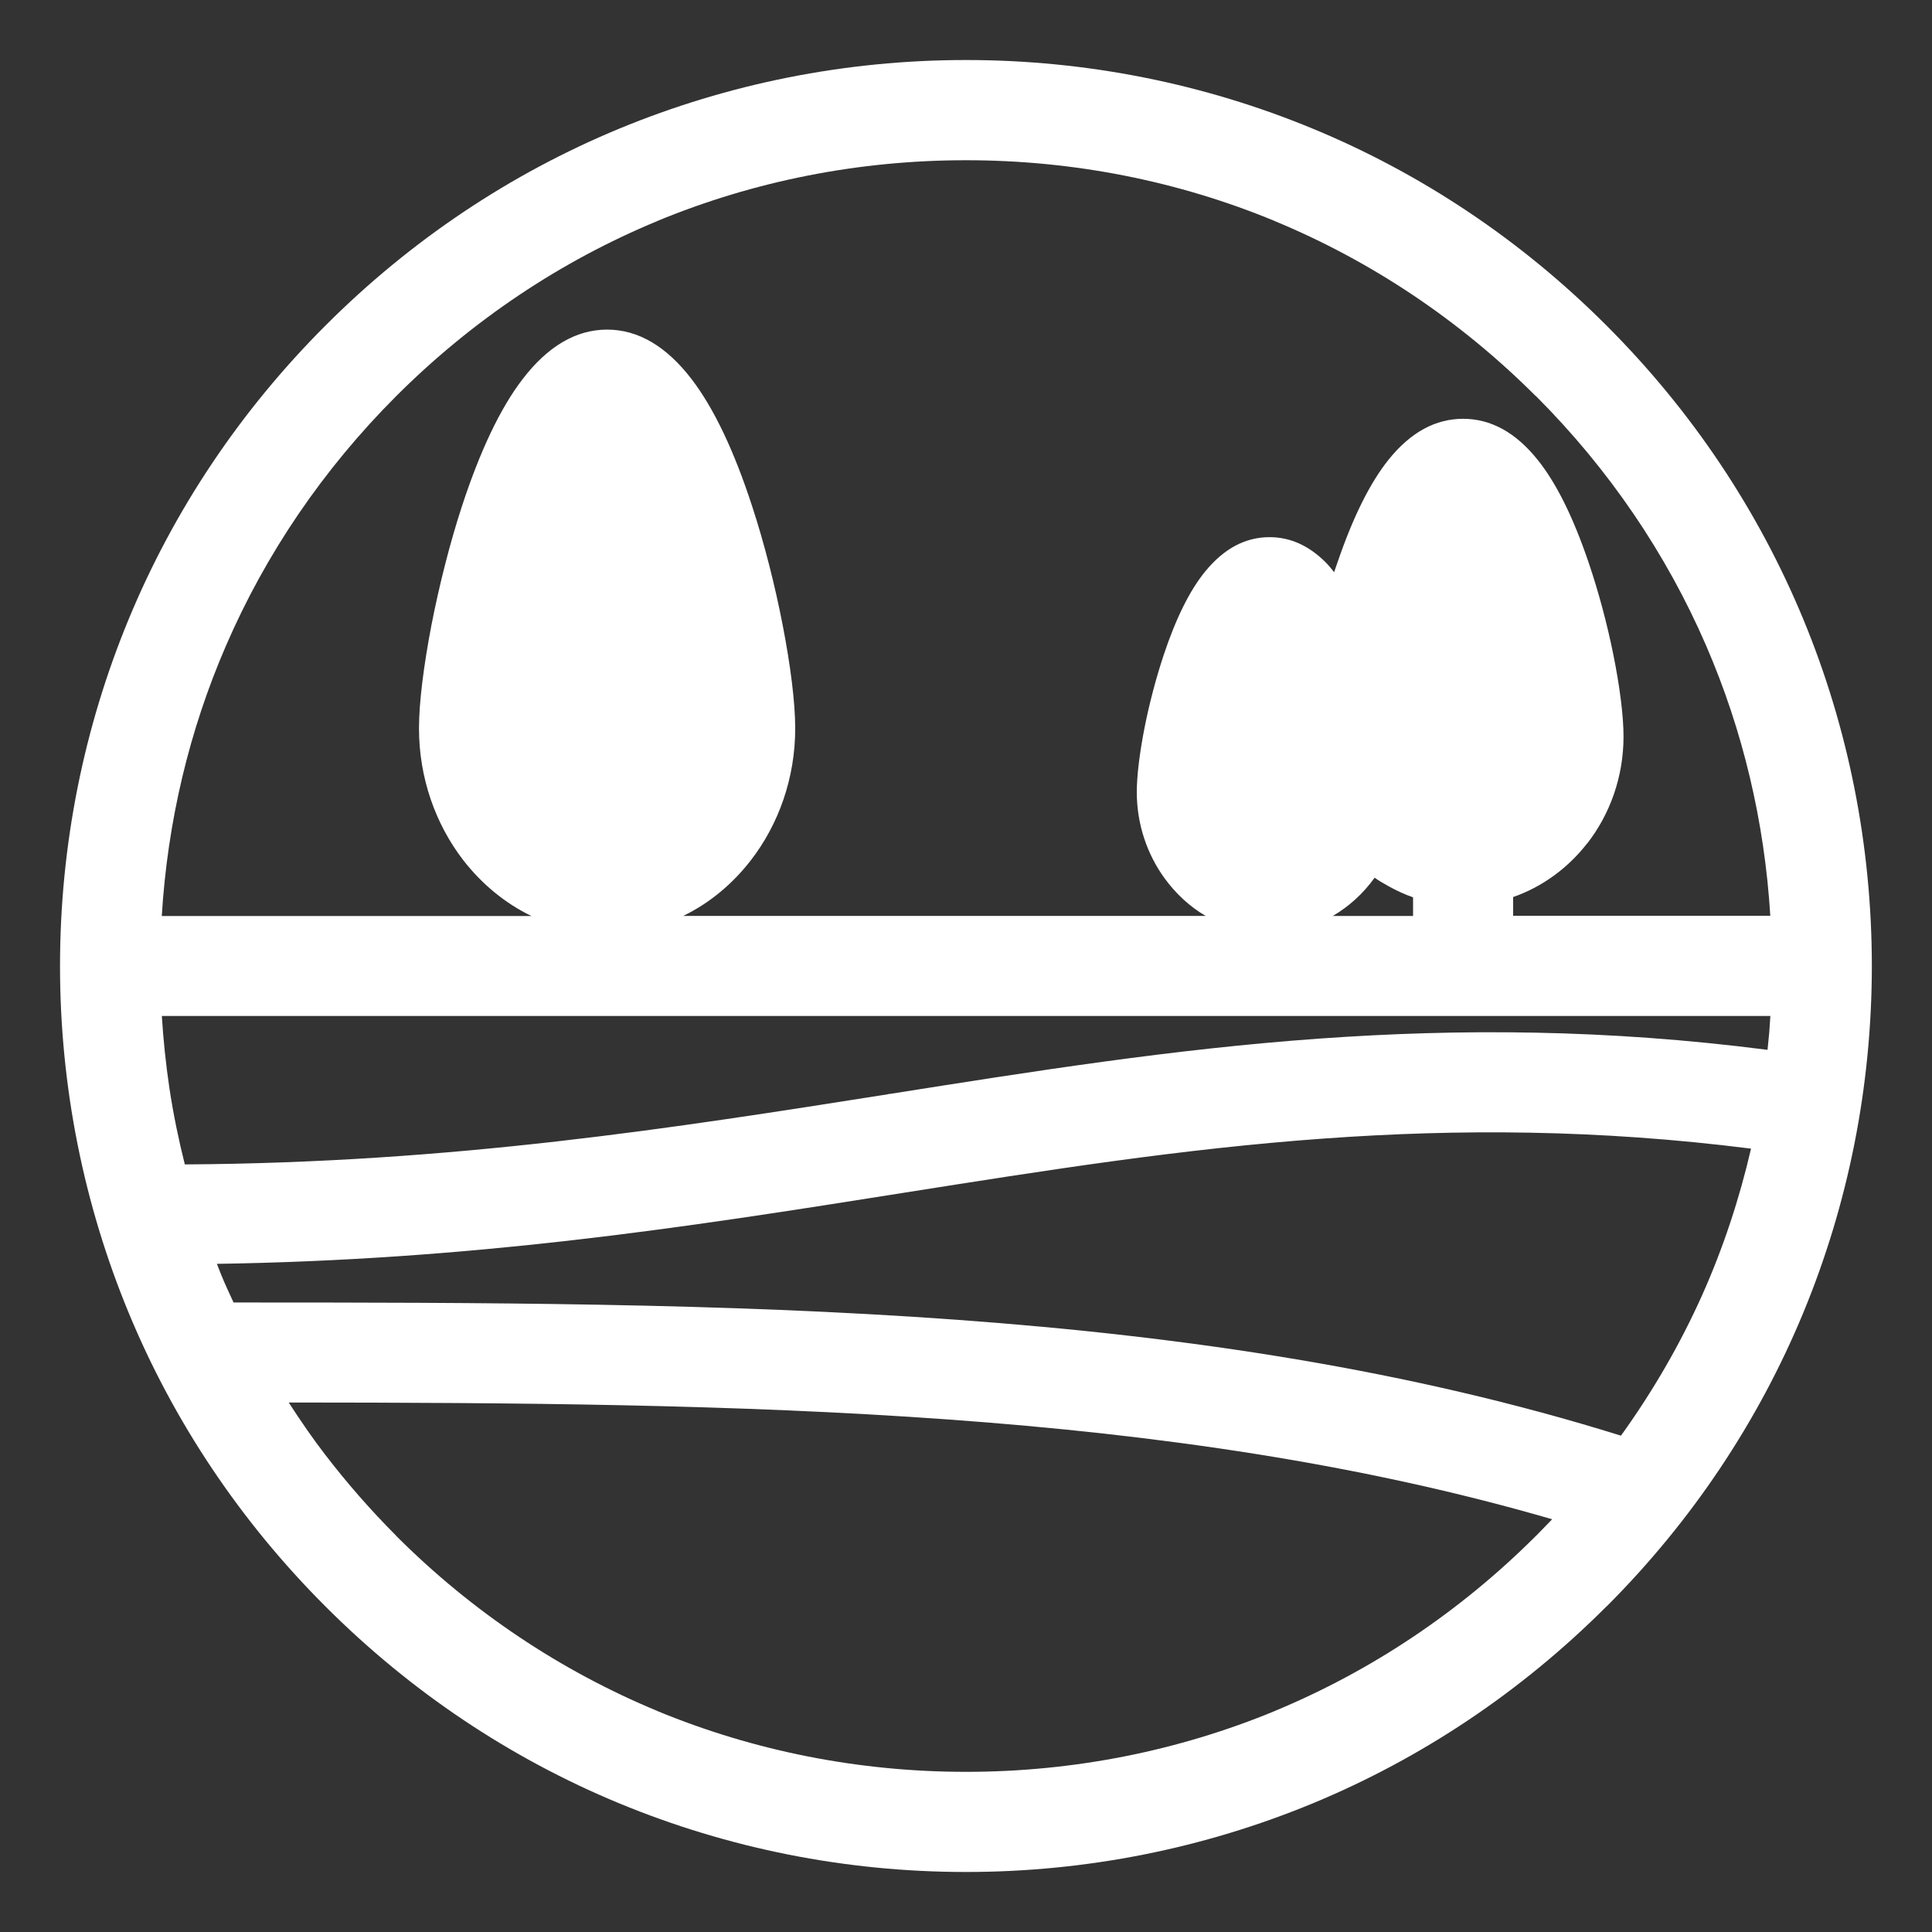 <?xml version="1.0" encoding="UTF-8"?>
<!DOCTYPE svg PUBLIC "-//W3C//DTD SVG 1.1//EN" "http://www.w3.org/Graphics/SVG/1.1/DTD/svg11.dtd">
<!-- Creator: CorelDRAW -->
<svg xmlns="http://www.w3.org/2000/svg" xml:space="preserve" width="30px" height="30px" style="shape-rendering:geometricPrecision; text-rendering:geometricPrecision; image-rendering:optimizeQuality; fill-rule:evenodd; clip-rule:evenodd"
viewBox="0 0 30 30"
 xmlns:xlink="http://www.w3.org/1999/xlink">
 <rect x="0" y="0" width="30" height="30" fill="#333333" stroke="none"/>
 <defs>
  <style type="text/css">
   <![CDATA[
    .fil0 {fill:white}
   ]]>
  </style>
 </defs>
 <g id="Слой_x0020_1">
  <path class="fil0" d="M5.054 5.055l0.001 0 0 -0.001c1.326,-1.327 2.874,-2.358 4.56,-3.056 1.688,-0.698 3.511,-1.066 5.385,-1.066 1.874,0 3.698,0.368 5.385,1.066 1.687,0.698 3.234,1.729 4.56,3.056l0 0.001 0.001 0c1.327,1.326 2.357,2.873 3.055,4.559 0.697,1.684 1.064,3.509 1.065,5.384l0.002 0 0 0.002 0 0.001 -0.002 0c-0.001,1.875 -0.368,3.7 -1.065,5.384 -0.698,1.687 -1.73,3.236 -3.055,4.561l-0.001 -0.001c-1.326,1.327 -2.874,2.359 -4.56,3.057 -1.688,0.698 -3.511,1.066 -5.385,1.066 -1.874,0 -3.698,-0.368 -5.385,-1.066 -1.687,-0.698 -3.234,-1.729 -4.56,-3.056l0 -0.001 -0.001 0c-1.327,-1.326 -2.358,-2.874 -3.056,-4.56 -0.698,-1.688 -1.066,-3.511 -1.066,-5.385 0,-1.874 0.368,-3.698 1.066,-5.385 0.698,-1.687 1.729,-3.234 3.056,-4.56zm-2.185 13.026c4.174,-0.024 7.601,-0.566 10.916,-1.089l0.002 -0.002 0.035 -0.005 0 0.001c2.23,-0.353 4.401,-0.697 6.667,-0.859 2.176,-0.155 4.447,-0.148 6.957,0.175l0.027 -0.273 0.017 -0.253 -24.977 0c0.023,0.371 0.062,0.747 0.117,1.117 0.061,0.407 0.143,0.802 0.24,1.189zm0.757 2.144c3.854,0 7.604,0.005 11.227,0.268 3.594,0.261 7.047,0.779 10.317,1.8 0.496,-0.689 0.92,-1.421 1.264,-2.189 0.323,-0.725 0.575,-1.486 0.756,-2.268 -2.38,-0.301 -4.547,-0.307 -6.629,-0.157 -2.214,0.159 -4.328,0.495 -6.5,0.838 -1.696,0.269 -3.423,0.543 -5.258,0.751 -1.688,0.191 -3.477,0.327 -5.435,0.357l0.066 0.168c0.059,0.145 0.126,0.287 0.192,0.431zm18.315 -6.292c-0.132,-0.045 -0.258,-0.105 -0.378,-0.171 -0.074,-0.041 -0.148,-0.084 -0.218,-0.133 -0.092,0.128 -0.196,0.244 -0.311,0.347 -0.104,0.093 -0.217,0.176 -0.338,0.247l1.246 0 0 -0.291zm1.908 -7.781c-1.182,-1.182 -2.56,-2.1 -4.057,-2.72l0 -0.001c-1.494,-0.618 -3.117,-0.943 -4.792,-0.943 -1.674,0 -3.297,0.325 -4.792,0.943l0 0.001c-1.497,0.62 -2.875,1.539 -4.057,2.72 -1.136,1.137 -2.027,2.451 -2.644,3.879 -0.57,1.315 -0.906,2.732 -0.995,4.193l5.74 0c-0.41,-0.198 -0.774,-0.5 -1.059,-0.868 -0.427,-0.554 -0.687,-1.271 -0.687,-2.047 0,-0.403 0.074,-0.98 0.193,-1.6 0.119,-0.611 0.285,-1.27 0.473,-1.846 0.283,-0.864 0.597,-1.525 0.94,-1.972 0.392,-0.514 0.833,-0.773 1.315,-0.773 0.483,0 0.923,0.26 1.315,0.773 0.343,0.449 0.657,1.108 0.938,1.972 0.189,0.577 0.356,1.236 0.474,1.847 0.12,0.619 0.194,1.196 0.194,1.599 0,0.778 -0.26,1.494 -0.688,2.048 -0.284,0.368 -0.642,0.667 -1.051,0.865l8.112 0c-0.249,-0.145 -0.465,-0.347 -0.638,-0.585 -0.269,-0.37 -0.431,-0.836 -0.431,-1.337 0,-0.258 0.045,-0.616 0.12,-0.998 0.071,-0.363 0.176,-0.764 0.297,-1.129 0.191,-0.575 0.407,-1.009 0.648,-1.303l0.002 -0.002c0.29,-0.352 0.62,-0.527 0.994,-0.527 0.322,0 0.612,0.131 0.873,0.392 0.045,0.045 0.087,0.097 0.13,0.152l0.055 -0.159c0.24,-0.702 0.505,-1.234 0.796,-1.595 0.34,-0.42 0.724,-0.628 1.151,-0.628 0.429,0 0.812,0.208 1.152,0.629 0.292,0.36 0.556,0.892 0.795,1.594 0.156,0.456 0.292,0.968 0.388,1.444 0.098,0.488 0.157,0.943 0.157,1.268 0,0.627 -0.212,1.207 -0.563,1.658l-0.001 -0.001c-0.296,0.381 -0.695,0.676 -1.15,0.834l0 0.291 3.993 0c-0.089,-1.461 -0.426,-2.877 -0.995,-4.192 -0.617,-1.426 -1.509,-2.743 -2.644,-3.878zm-17.697 17.697c1.182,1.182 2.56,2.099 4.058,2.72l0 0.001c1.495,0.617 3.117,0.943 4.791,0.943 1.673,0 3.295,-0.326 4.791,-0.943l0 -0.001c1.498,-0.621 2.876,-1.539 4.058,-2.72l0.001 0 0.251 -0.258c-2.967,-0.862 -6.111,-1.314 -9.386,-1.55 -3.301,-0.238 -6.722,-0.261 -10.233,-0.263 0.181,0.279 0.368,0.553 0.57,0.815l0.002 0.002c0.336,0.438 0.705,0.859 1.099,1.254z"/>
 </g>
</svg>
